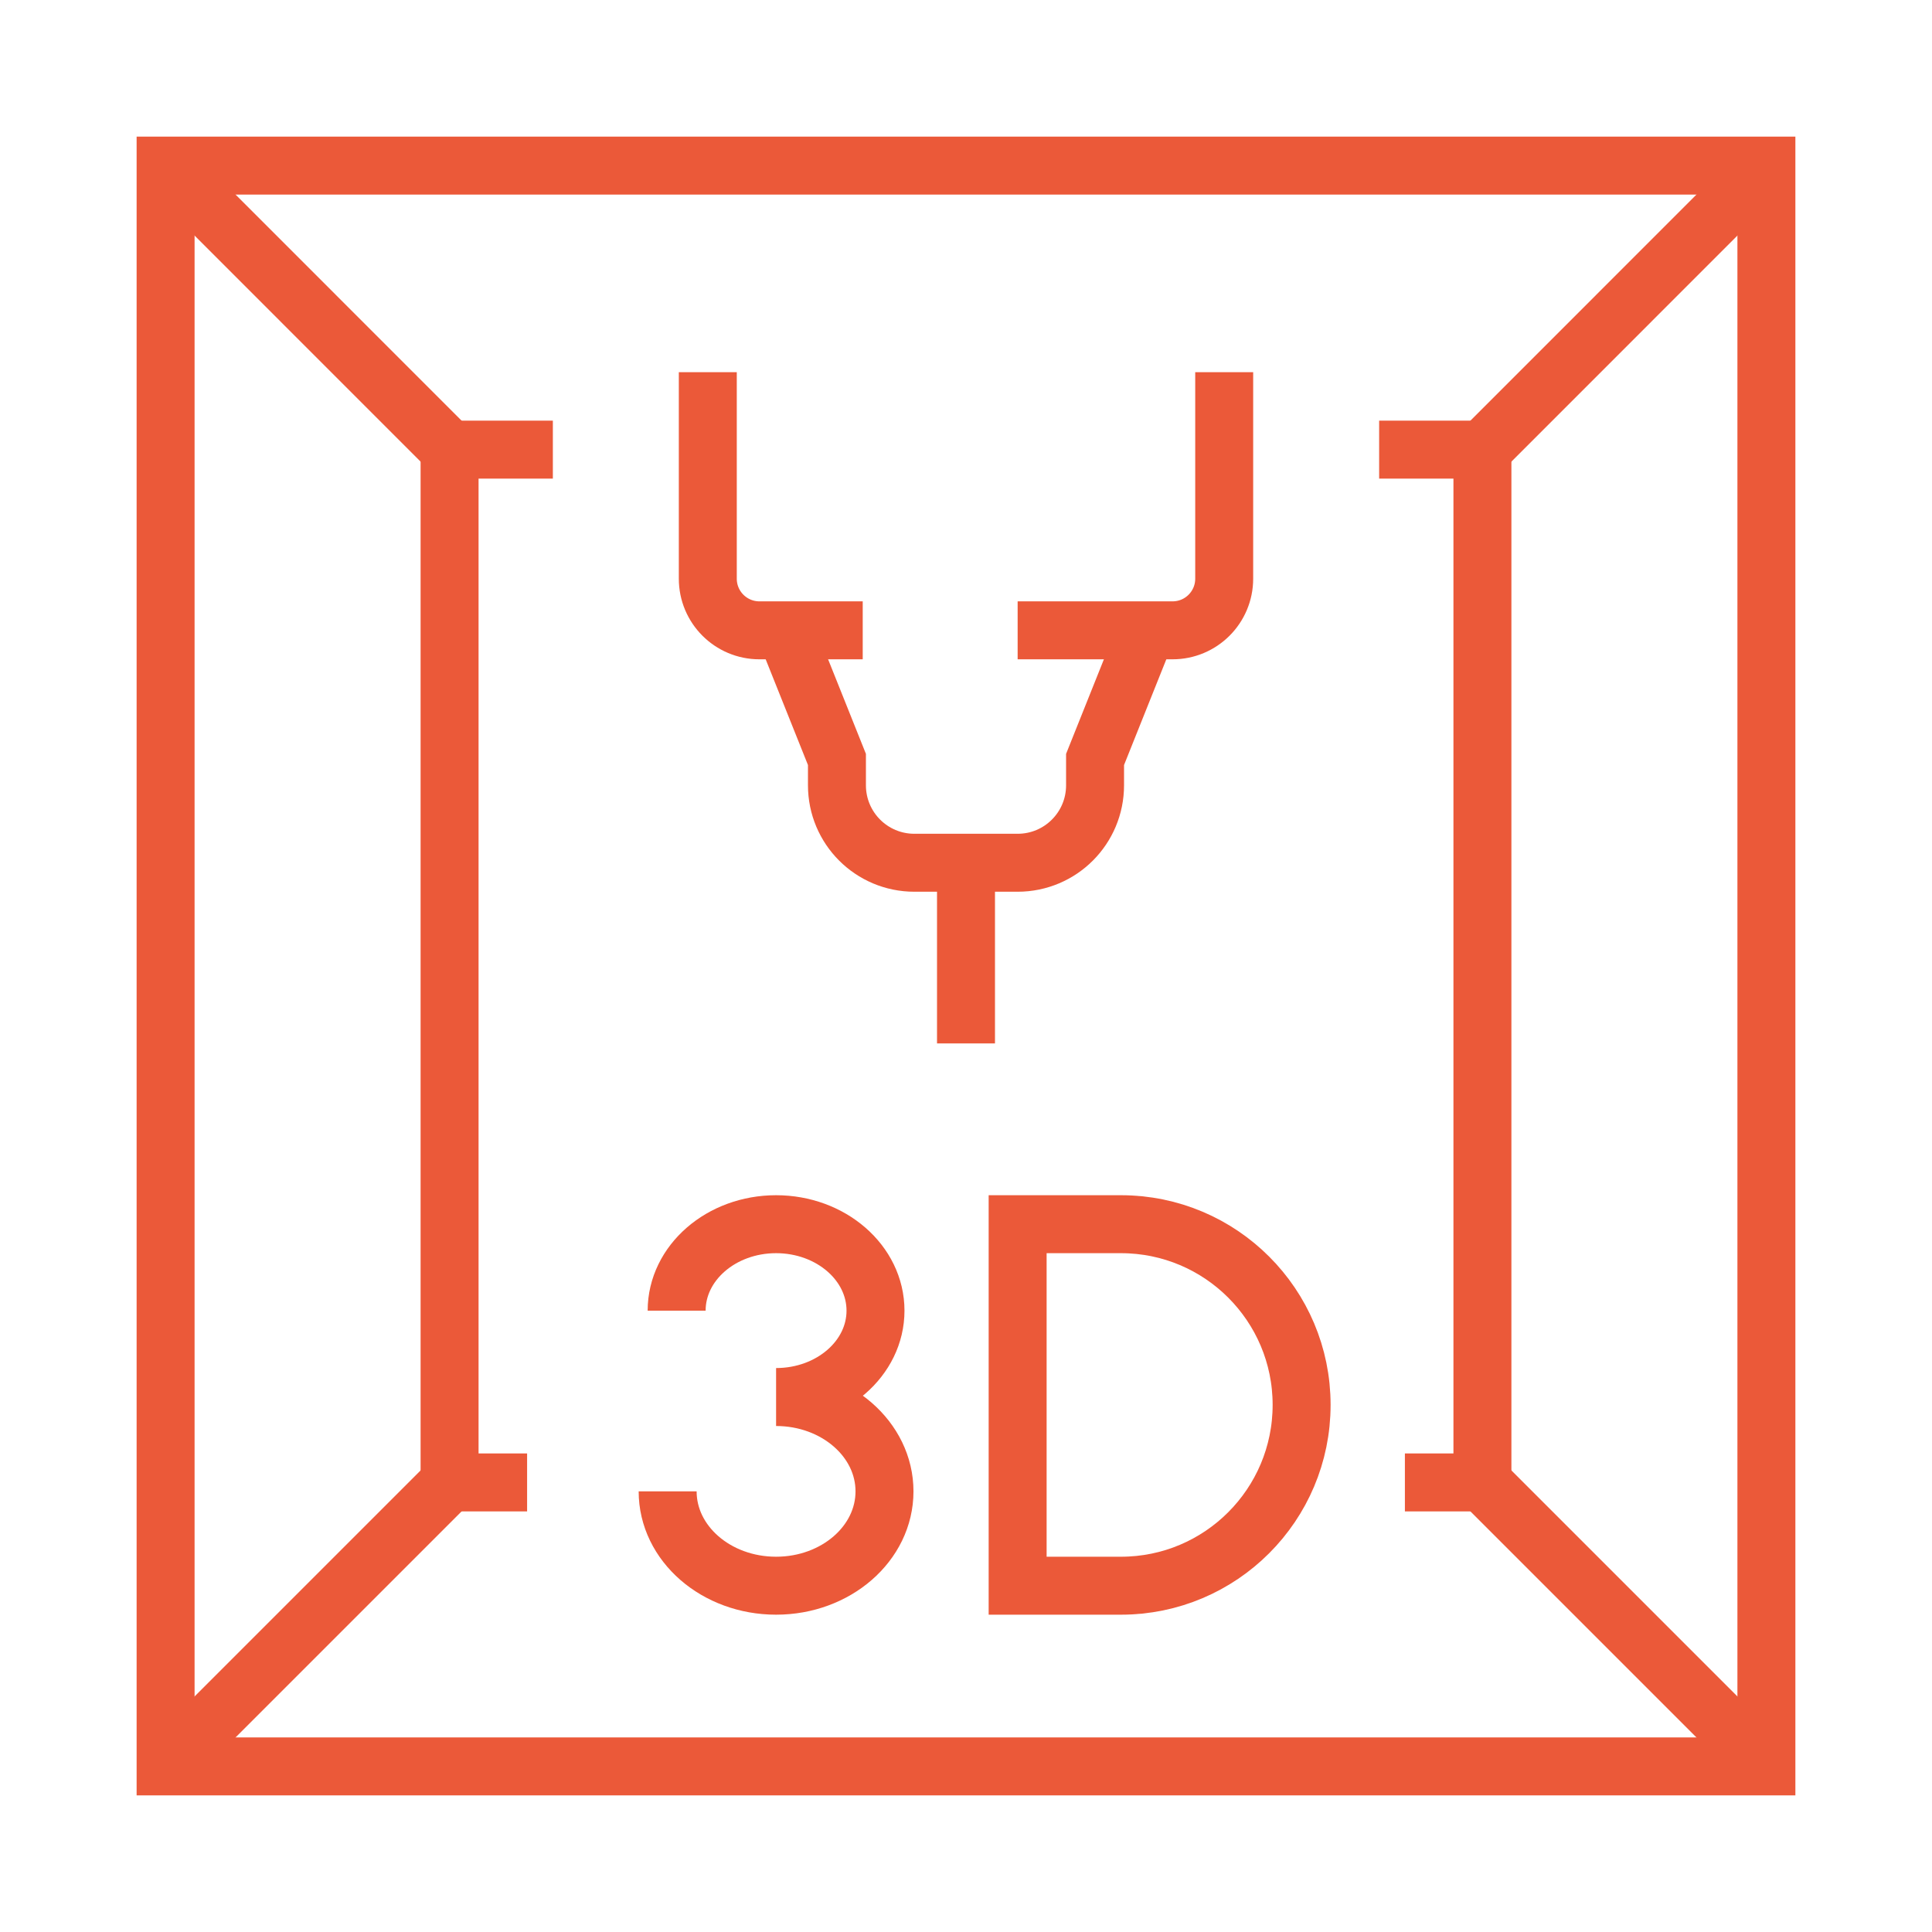 <?xml version="1.0" encoding="utf-8"?>
<!-- Generator: Adobe Illustrator 16.0.0, SVG Export Plug-In . SVG Version: 6.00 Build 0)  -->
<!DOCTYPE svg PUBLIC "-//W3C//DTD SVG 1.1//EN" "http://www.w3.org/Graphics/SVG/1.1/DTD/svg11.dtd">
<svg version="1.1" id="Calque_1" xmlns="http://www.w3.org/2000/svg" xmlns:xlink="http://www.w3.org/1999/xlink" x="0px" y="0px"
	 width="70px" height="70px" viewBox="0 0 70 70" enable-background="new 0 0 70 70" xml:space="preserve">
<g id="_x33_d_printing">
	<g>
		<rect x="6" y="6" fill="none" stroke="#EB5939" stroke-width="2.1" stroke-miterlimit="10" width="58" height="58"/>
		<polyline fill="none" stroke="#EB5939" stroke-width="2.1" stroke-miterlimit="10" points="49.969,16.291 53.711,16.291 
			53.711,53.711 50.902,53.711 		"/>
		<polyline fill="none" stroke="#EB5939" stroke-width="2.1" stroke-miterlimit="10" points="19.098,53.711 16.289,53.711 
			16.289,16.291 20.031,16.291 		"/>
		<g>
			<line fill="none" stroke="#EB5939" stroke-width="2.1" stroke-miterlimit="10" x1="6" y1="6" x2="16.289" y2="16.291"/>
			<line fill="none" stroke="#EB5939" stroke-width="2.1" stroke-miterlimit="10" x1="64" y1="6" x2="53.711" y2="16.291"/>
			<line fill="none" stroke="#EB5939" stroke-width="2.1" stroke-miterlimit="10" x1="64" y1="64" x2="53.711" y2="53.711"/>
			<line fill="none" stroke="#EB5939" stroke-width="2.1" stroke-miterlimit="10" x1="6" y1="64" x2="16.289" y2="53.711"/>
		</g>
	</g>
	<g>
		<path fill="none" stroke="#EB5939" stroke-width="2.1" stroke-miterlimit="10" d="M31.258,22.838h-3.742
			c-1.034,0-1.871-0.837-1.871-1.871v-7.483"/>
		<path fill="none" stroke="#EB5939" stroke-width="2.1" stroke-miterlimit="10" d="M44.355,13.484v7.483
			c0,1.034-0.837,1.871-1.871,1.871h-5.613"/>
		<path fill="none" stroke="#EB5939" stroke-width="2.1" stroke-miterlimit="10" d="M28.453,22.838l1.871,4.678v0.936
			c0,1.55,1.253,2.807,2.805,2.807h3.742c1.552,0,2.805-1.256,2.805-2.807v-0.936l1.871-4.678"/>
		<line fill="none" stroke="#EB5939" stroke-width="2.1" stroke-miterlimit="10" x1="35" y1="31.258" x2="35" y2="37.805"/>
	</g>
	<g>
		<path fill="none" stroke="#EB5939" stroke-width="2.1" stroke-miterlimit="10" d="M24.516,47.488c0-1.731,1.614-3.133,3.603-3.133
			c1.987,0,3.602,1.401,3.602,3.133c0,1.729-1.614,3.129-3.602,3.129c2.169,0,3.928,1.53,3.928,3.418
			c0,1.889-1.759,3.418-3.928,3.418c-2.17,0-3.929-1.529-3.929-3.418"/>
		<path fill="none" stroke="#EB5939" stroke-width="2.1" stroke-miterlimit="10" d="M40.613,57.453h-3.742V44.355h3.742
			c3.616,0,6.547,2.931,6.547,6.547l0,0C47.16,54.519,44.229,57.453,40.613,57.453z"/>
	</g>
</g>
</svg>
